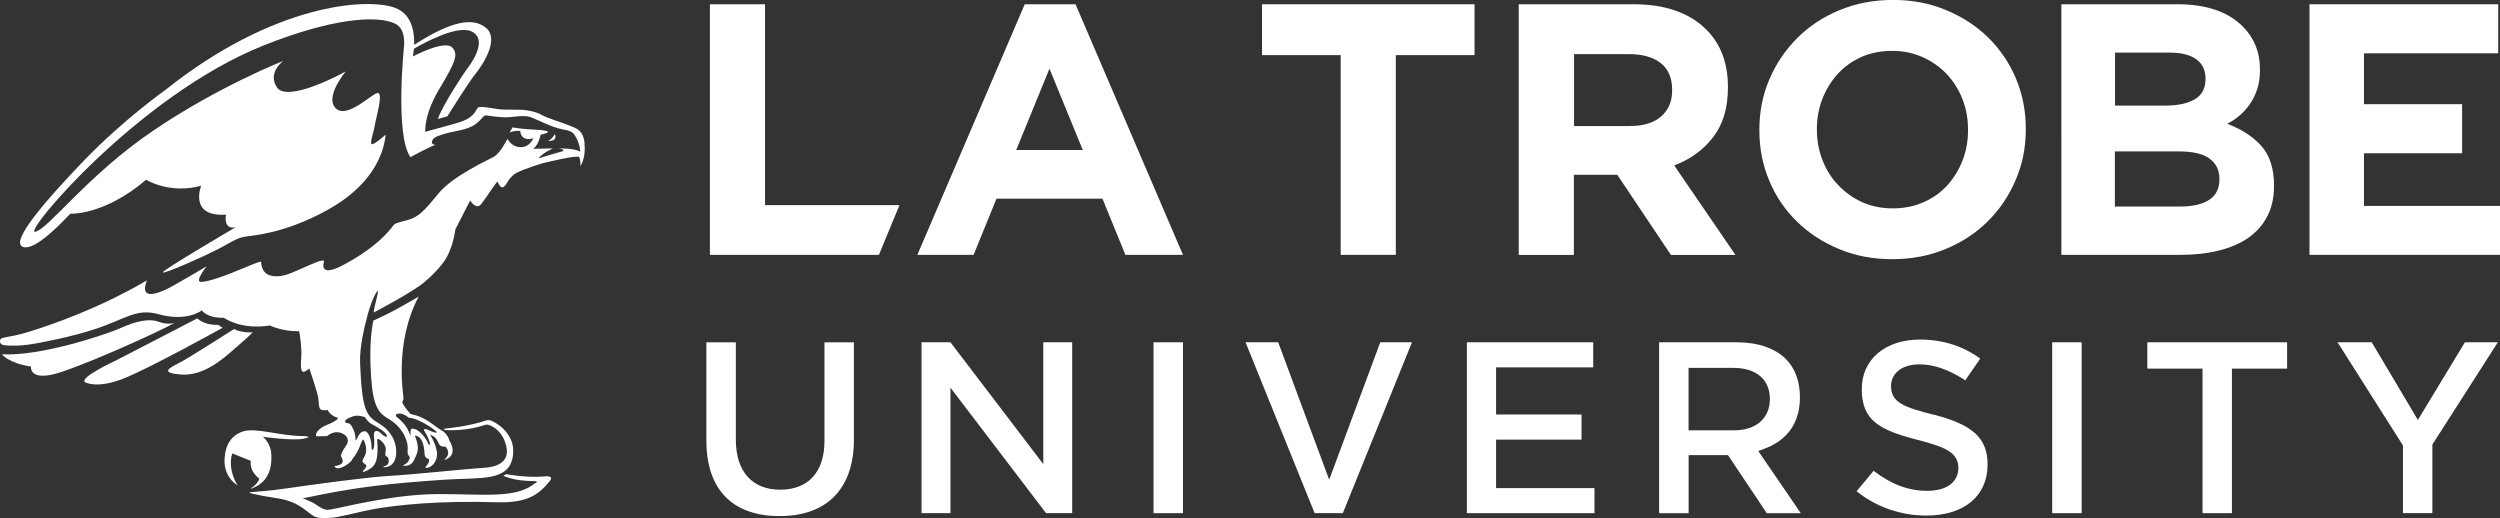 <?xml version="1.0" encoding="UTF-8"?><svg id="b" xmlns="http://www.w3.org/2000/svg" viewBox="0 0 376 77.92"><rect x="0" y="0" width="376" height="77.92" fill="#333333" stroke="none"/><g id="c"><polygon points="106.77 .64 106.77 38.33 132.19 38.33 135.28 30.85 115.06 30.85 115.06 .64 106.77 .64" fill="#fff"/><path d="M162.85,22.56l-5.01-12.23-5,12.23h10.01ZM154.12.64h7.64l16.16,37.69h-8.66l-3.45-8.45h-15.94l-3.44,8.45h-8.46L154.12.64Z" fill="#fff"/><polygon points="201.64 8.29 189.81 8.29 189.81 .64 221.77 .64 221.77 8.29 209.93 8.29 209.93 38.33 201.64 38.33 201.64 8.29" fill="#fff"/><path d="M245.14,18.95c2.05,0,3.62-.48,4.71-1.45,1.1-.97,1.64-2.26,1.64-3.88v-.1c0-1.8-.57-3.14-1.73-4.04-1.13-.89-2.74-1.34-4.78-1.34h-8.24v10.82h8.4ZM228.44.64h17.23c4.78,0,8.43,1.28,10.98,3.83,2.15,2.16,3.23,5.03,3.23,8.61v.12c0,3.05-.75,5.54-2.24,7.45-1.49,1.93-3.44,3.33-5.84,4.23l9.21,13.46h-9.7l-8.07-12.05h-6.53v12.05h-8.29V.64Z" fill="#fff"/><path d="M284.69,31.34c1.65,0,3.17-.3,4.57-.91,1.41-.61,2.59-1.45,3.59-2.53.98-1.08,1.75-2.33,2.31-3.75.55-1.41.83-2.93.83-4.54v-.12c0-1.61-.27-3.13-.83-4.57-.56-1.43-1.35-2.69-2.37-3.78-1.03-1.08-2.23-1.92-3.63-2.55-1.4-.62-2.93-.94-4.58-.94s-3.22.3-4.61.91c-1.38.62-2.56,1.45-3.55,2.53-.99,1.08-1.76,2.33-2.32,3.74-.55,1.42-.84,2.94-.84,4.56v.1c0,1.62.28,3.15.84,4.59.56,1.44,1.34,2.7,2.37,3.76,1.02,1.08,2.22,1.94,3.61,2.57,1.38.62,2.92.93,4.61.93M284.58,38.98c-2.9,0-5.58-.51-8.03-1.54-2.44-1.02-4.55-2.4-6.32-4.15-1.78-1.73-3.16-3.78-4.14-6.13-.99-2.35-1.48-4.87-1.48-7.56v-.12c0-2.69.5-5.21,1.51-7.56,1.01-2.35,2.4-4.41,4.18-6.19,1.78-1.78,3.89-3.18,6.35-4.2,2.46-1.02,5.15-1.54,8.06-1.54s5.58.51,8.01,1.54c2.45,1.02,4.56,2.41,6.33,4.14,1.77,1.74,3.16,3.8,4.15,6.14.99,2.35,1.48,4.88,1.48,7.57v.1c0,2.7-.5,5.22-1.51,7.56-1,2.36-2.39,4.43-4.17,6.21-1.77,1.77-3.89,3.17-6.35,4.19-2.46,1.03-5.14,1.54-8.05,1.54" fill="#fff"/><path d="M327.94,31.06c1.83,0,3.26-.33,4.3-.99,1.04-.67,1.56-1.69,1.56-3.09v-.11c0-1.27-.48-2.25-1.45-2.99-.97-.74-2.53-1.11-4.68-1.11h-9.59v8.29h9.85ZM325.73,15.88c1.83,0,3.28-.32,4.36-.95,1.08-.62,1.62-1.63,1.62-3.04v-.11c0-1.24-.47-2.21-1.4-2.87-.94-.68-2.28-1-4.04-1h-8.17v7.97h7.64ZM310.01.64h17.47c4.34,0,7.61,1.12,9.83,3.34,1.72,1.73,2.59,3.86,2.59,6.41v.11c0,1.07-.13,2.02-.4,2.85-.26.82-.62,1.57-1.07,2.23-.45.66-.96,1.24-1.55,1.75-.59.51-1.21.93-1.9,1.29,2.18.82,3.89,1.94,5.15,3.36,1.25,1.42,1.88,3.38,1.88,5.9v.11c0,1.73-.34,3.24-1,4.52-.66,1.29-1.61,2.37-2.84,3.24-1.24.87-2.72,1.5-4.46,1.93-1.75.44-3.67.65-5.78.65h-17.9V.64Z" fill="#fff"/><polygon points="347.35 .64 375.73 .64 375.73 8.02 355.54 8.02 355.54 15.67 370.3 15.67 370.3 23.05 355.54 23.05 355.54 30.97 376 30.97 376 38.33 347.35 38.33 347.35 .64" fill="#fff"/><path d="M110.67,66.12v-14.63h-4.43v14.79c0,7.32,3.91,11.34,11.01,11.34s11.18-4.09,11.18-11.53v-14.6h-4.43v14.83c0,4.66-2.43,7.33-6.66,7.33s-6.67-2.75-6.67-7.53" fill="#fff"/><polygon points="138.6 51.48 138.6 77.18 142.95 77.18 142.95 58.31 157.33 77.18 161.26 77.18 161.26 51.48 156.91 51.48 156.91 69.8 142.95 51.48 138.6 51.48" fill="#fff"/><rect x="173.49" y="51.48" width="4.43" height="25.7" fill="#fff"/><polygon points="192.24 51.48 187.33 51.48 197.72 77.18 201.96 77.18 212.36 51.48 207.59 51.48 199.91 72.15 192.24 51.48" fill="#fff"/><polygon points="225.01 66.12 237.86 66.12 237.86 62.34 225.01 62.34 225.01 55.25 239.62 55.25 239.62 51.48 220.62 51.48 220.62 77.18 239.81 77.18 239.81 73.41 225.01 73.41 225.01 66.12" fill="#fff"/><path d="M265.38,67.48c2.43-.89,5.33-2.96,5.33-7.71,0-2.42-.73-4.38-2.1-5.76-1.66-1.65-4.22-2.53-7.4-2.53h-11.68v25.7h4.44v-8.73h5.92l5.83,8.73h5.12l-6.4-9.35.94-.35ZM253.96,64.72v-9.39h6.74c3.44,0,5.49,1.75,5.49,4.68s-2.11,4.71-5.38,4.71h-6.86Z" fill="#fff"/><path d="M290.87,62.39c-4.36-1.12-6.46-1.78-6.46-4.34,0-1.65,1.33-3.25,4.29-3.25,2.14,0,4.39.78,6.88,2.4l2.25-3.27c-2.61-1.89-5.65-2.86-9.06-2.86-5.24,0-8.76,2.99-8.76,7.44,0,4.71,2.6,6.16,8.44,7.66,4.21,1.07,6.09,1.94,6.09,4.22,0,1.7-1.24,3.43-4.71,3.43-2.8,0-5.37-.96-8.04-3.01l-2.56,3.07c2.93,2.37,6.62,3.66,10.48,3.66,5.69,0,9.22-2.94,9.22-7.67,0-3.96-2.18-5.97-8.06-7.5" fill="#fff"/><rect x="308.65" y="51.48" width="4.43" height="25.7" fill="#fff"/><polygon points="331.26 77.18 335.68 77.18 335.68 55.44 343.98 55.44 343.98 51.48 322.96 51.48 322.96 55.44 331.26 55.44 331.26 77.18" fill="#fff"/><polygon points="370.72 51.48 363.65 63.16 356.71 51.48 351.57 51.48 361.4 66.99 361.4 77.18 365.83 77.18 365.83 66.86 375.67 51.48 370.72 51.48" fill="#fff"/><path d="M83.44,20.17c-.26.6-.99,1.06-.99,1.06,1.56-.05.99-1.06.99-1.06" fill="#fff"/><path d="M54.91,62.74s.29.6.88.97c.43.27,1.6.85,2.11,1.38.19.2.4.51.29.58-.11.08-.39-.02-.98-.57-.58-.53-.93-.23-.97.12-.04.29.12,1.28.02,1.92-.1.64-.42.74-.39.02.03-.71-.37-2.37-1.08-2.3-.55.05-.83.55-.98.88-.17.35-.42.69-.35.4,0,0,.08-.73-.31-1.54-.38-.82-.5-.91-.94-.97-.44-.06-.48-.44.28-.77.77-.33,1.12-.51,2.41-.12M87.93,21.58c-.22-2.15-1.38-2.32-2.5-2.78-1.13-.46-3.16-1.04-3.91-1.49-.76-.44-1.53-.59-2.43-.74-.9-.15-3.17,0-4.2-.16-1.04-.16-2.65-.47-2.99-.24-.34.24-.36,1.47-2.9,2.25-1.57.48-3.56.97-5.04,1.4-.03-.74.08-3.02,2.02-6.28,2.4-4.02,3.07-5.36,2.02-6.41-1.16-1.17-5.91,1.36-5.91,1.36,0,0,.1-.46.16-1.15,1.39-.82,6.66-3.75,8.8-2.55,2.49,1.39-.56,5.25-.84,5.61-.28.36-3.67,5.43-4.35,7.49l1.42-.39s3.15-5.06,4.24-6.4c1.09-1.34,3.61-5.19,1.6-6.89-1.98-1.67-5.28-1.04-10.83,2.54.06-1.84-.3-4.6-2.84-5.56-4.33-1.63-18.48-.52-34.56,12.33,0,0-6.26,4.41-12.26,10.63-5.68,5.9-10.99,12.03-9.29,12.93,1.86.99,6.67-4.39,7.24-4.94,0,0,5.07.3,11.4-5.11,0,0,3.47,2.21,8.28.91,0,0-1.91,4.72,3.73,4.34,0,0-.48,2.3,1.43,1.91,0,0-11.13,6.52-10.94,6.78.19.26,5.7-2.17,8.4-3.54,1.62-.82,2.6-1.6,3.89-1.82,1.29-.22,5.91-.43,12.38-3.97,6.47-3.54,8.54-8.11,8.85-11.39,0,0-1.65,1.49-2.06,1.44-.41-.05.26-1.74.43-2.84.16-1.1,1.47-5.33.26-4.82-1.21.51-5.04,4.3-6.42,1.87-1.02-1.79,1.78-5.15,1.78-5.15,0,0-8.75,4.87-10.36,2.36-1.43-2.22.98-3.95.98-3.95,0,0-9.65,3.78-19.54,10.47-9.89,6.69-15.85,14.9-17.78,15.23-1.92.33,15.53-20.51,34.35-28.02,10.17-4.06,16.98-4.59,19.73-3.31,1.61.75,1.41,2.8,1.41,3.3,0,0-1.42,13.45.95,16.81,0,0,2.03-1.13,3.73-1.87,0,0-.8,0-.4-.73.22-.41.86-.62,1.8-.91,1.26-.39,3.43-.56,4.58-1.41,1.15-.84,1.05-1.18,1.61-1.38,0,0,2.36.41,3.58.28,1.23-.13,2.38-.26,3.1-.03.72.23,3.25,1.56,4.76,1.84,1.51.28,1.68.4,2.17,1.28.59,1.05.6,2.11.6,2.11-.01-.01-.03-.02-.06-.03-.87-.53-3.19-.46-3.19-.46.57.06,1.15.3.3.51-.84.21-3.33.99-3.33.99.65-.88,2.12-1.46,2.18-1.49.06-.03-2.97.04-2.97.04.68-.47,1.02-1.62,1.13-2.13.27-.04.53-.12.78-.2.83-.28-.09-.49-1.85-.56-1.76-.07-3.17-.33-3.17-.33l-.44.78c.17-.1.93-.33,1.6-.24.03.34.19,1.12,1.09,1.21.37.04.66-.03.89-.14-.27.6-.94,1.6-2.39,1.31-1-.2-1.52-1.19-1.52-1.19,0,0-1.06,2.17-2.06,2.71-1.01.54-6.2,2.91-8.34,5.54-2.14,2.63-2.99,3.52-4.63,3.96-1.65.44-1.84.49-2.05.72-.21.23-1.96,3.04-7.57,6.02-1.79.95-2.53.93-2.84.62-.49-.5.14-1.3-.2-1.28-.61.03-1.01.24-2.34.8-1.83.78-2.96,1.44-4.38,1.56-1.29.1-2.55-.29-2.63-2.19,0,0-.06-.04-.97.29-.91.32-6.17,2.74-8.07,2.76-1.03.01.86-2.36.86-2.36,0,0-4.98,2.97-6.07,3.47-1.08.5-4.16,1.84-2.93-1.35,0,0-7.1,4.45-17.83,7.77C.8,50.98-.03,50.52,0,51.37c.01.4.39.55.91.58.74.05,2.07.07,3.31-.11,2.3-.32,6.6-1.23,9.81-2.26,4.93-1.58,6.4-3.27,9.82-2.32,4.35,1.2,6.51-.59,6.51-.59,0,0,.66,1.18,3.33,1.13,0,0,2.46,1.86,6.92,1.15,0,0,1.73.91,4.39.87.17.97.4,2.63.31,3.87-.16,2.17-.01,2.79,1.21,1.72,0,0,1.31,3.75,1.38,4.68s.06,1.52.55,1.58c.5.06.84,0,.84,0,0,0,.34.85,1.54,1.18,0,0,.1.36-1.77,1.1-.94.37-1.8,1.25-1.47,1.67,0,0,.78.01,1.62-.04,0,0,1.1-1.05,2.43-.31.63.35.73.86.64,1.26-.03.15-.1.32-.23.49-.06.09-.2.28-.36.55-.23.39-.48.91-.39,1.09.16.3.82,1.21-1,1.44,0,0,.09.36.65.33.56-.03,1.96-.92,2.03-1.37,0,0,.67-.75,1.09-1.82.42-1.07.47-1.24.61-1.07.14.17.63,1.34.25,2.25-.3.71-.54.84-.32,1.16.03.04.17.13.39.29.15.11.17.37-.27.81-.76.77,1.31-.15,1.61-.86,0,0,.65-.76.39-3.64,0,0-.05-.31.33-.08.37.23.94.84.96,1.37.02.53-.24,1.02.13,1.18.36.17.37.74.24,1.09-.14.34-.94.45-.75.51.19.06,1.65.07,1.9-1.64.26-1.71-.47-3.65-2.45-4.86-1.98-1.2-2.62-1.81-2.93-9.05-.1-2.52.63-5.47,1.16-7.44h0c.66-2.4,1.47-3.74,1.51-3.47.07.48-.58,2.3-.62,3.21,0,0,5.82-3.05,7.55-4.51,1.75-1.48,2.6-2.6,2.66-2.69.06-.09,1.51-1.51,2.07-5.3l2.22-4.35s.89,1.47,1.63.58c.74-.89,2.28-3.39,2.51-3.42,0,0,.36,1.13.89.81.53-.33.74-1.55,2.1-2.2,1.36-.65,3.73-1.36,3.73-1.36,0,0,5.37-1.33,5.55-.93.19.4.2,1.34.2,1.34,0,0,.82-1.24.59-3.39" fill="#fff"/><path d="M23.84,48.39c-1.46-.55-3.57-.02-5.66.93-2.09.95-12.14,4.32-17.88,3.96,0,0,.85,1.3,4.36,1.85,0,0-.29,1.96,3.17,1.21,3.45-.75,15.86-6.31,18.46-7.8,0,0-1,.4-2.45-.15" fill="#fff"/><path d="M32.79,48.85c-.08,0-1.88.16-3.11-.97l-12.3,6.36s-5.62,2.59-4.57,3.26c0,0,1.76,1,5.68-.53,3.93-1.53,14.98-7.67,14.98-7.67,0,0-.66-.46-.69-.46" fill="#fff"/><path d="M38.01,49.98s-1.58.14-2.81-.49c0,0-6.63,4.22-7.89,4.9-1.25.68-3.23,1.48-1.05,1.83,2.19.35,4.52.12,8.24-3.09,3.33-2.87,3.51-3.15,3.51-3.15" fill="#fff"/><path d="M61.5,62.84c1.3-.03,4.22,1.94,4.17,2.17-.05.24-1.09-.27-1.39-.4-.31-.12-.74-.17-.39.32.35.48.8,1.62.78,1.85-.02.24-.24.04-.24.04-.39-1.11-1.38-2.05-1.94-2.26-.55-.22-.72-.08-.75.3-.03.38.17,1.13-.26.06s-1.45-1.95-1.75-2.15c-.3-.2-.16-.42-.16-.42.14-.15.38-.17.64-.15.64.06,1.3.64,1.3.64M59.1,46.79c-1.31.69-2.94,1.42-2.94,1.42,0,0-.59,2.33-.44,6.6.2,5.53.8,7.07,2.59,8.11,2.57,1.48,3.03,3.73,3.01,4.43-.01.71-.08.89.14,1.15.23.26.21.41-.06.89-.27.48-1.04.6-.72.65.32.04,1.21.08,1.63-.91.42-.98.92-1.51.09-3.6,0,0,.96-.16,1.33,1.64.24,1.15-.12,1.57.79,1.9,0,0,.14.41-.38.99-.41.45.16.34.52.16.61-.29,1.14-1.13,1.06-2.11-.08-.93-.64-2.14-1.03-2.72,0,0,.68.15,1.05.82.37.66.32,1.02,1.24.96,0,0,.4.31.43.94s-.76,1.09-.5,1.04c.26-.05,2-.7.68-2.88,0,0-.22-1.04-1.23-1.58-1.01-.53-2.27-2-4.59-2.41,0,0-1.06-1.13-1.27-1.78,0,0,.13-.29.19-.54.06-.26-1.51-8.22,2.28-15.35,0,0-2.54,1.48-3.85,2.17" fill="#fff"/><path d="M34.94,68.19l2.79,1.13c-.26,1.63,1.27,2.66,1.27,2.66-.17.59-.69,1.06-1,1.29-.17.12-.31.15-.27.2.02.03.15-.02.26-.06,2.67-1.03,2.92-3.48,2.81-5.19-.11-1.62-1.26-2.53-1.26-2.53-.04.01,4.49.63,6.12.29,1.64-.33-.01-.4-.01-.4-3.39.03-7.18-1.32-9.09-.7-2.58.84-2.7,3.34-2.75,3.77-.3,2.37,1,3.67,1.6,4.12.11.09.26.21.29.2.02-.02-.11-.21-.15-.28-1.4-2.61-.61-4.5-.61-4.5" fill="#fff"/><path d="M81.67,71.67c-2.61.21-5.53-.37-5.56-.35-.04.01-.4.24-.4.24,2.04.91,4.32.73,4.84.82.53.09-.1.31-.1.31-2.82,2.32-7.52,1.62-14.41,1.62s-14.13,1.95-16.5,2.35c-.95.16-1.75-.67-2.42-1.02-.92-.47-1.58-.69-1.58-.69,8.11-1.72,12.73-2.22,21.4-2.81,5.23-.36,9.65.38,10.2-3.58.17-1.2-.1-2.17-.56-2.95-.82-1.4-2.18-2.12-2.76-2.37-.16-.07-.55-.06-.65-.02-2.74.92-5.54,1.15-6.06,1.22-.54.07-.24.23-.24.23,2.93.2,5.28-.49,6.04-.75.17-.06.36-.08.53-.03.56.17,1.85.75,2.51,2.57,1.13,3.1-1.29,3.81-3.36,3.92-2.07.1-10.8,1.03-14.11,1.2-3.31.18-12.04,1.38-15.21,1.85-2.43.37-5.54.59-5.54.59-.84.01.54.4,3.85.9,3.31.5,4.18,1.79,5.54,2.66.6.39,1.77.39,2.87.28,1.37-.14,4.28-.95,6.14-1.28,3.63-.64,9.86-1.31,18.51-1.04,4.77.15,6.45-1.22,8.06-3.21.76-.95-1.02-.65-1.02-.65" fill="#fff"/></g></svg>